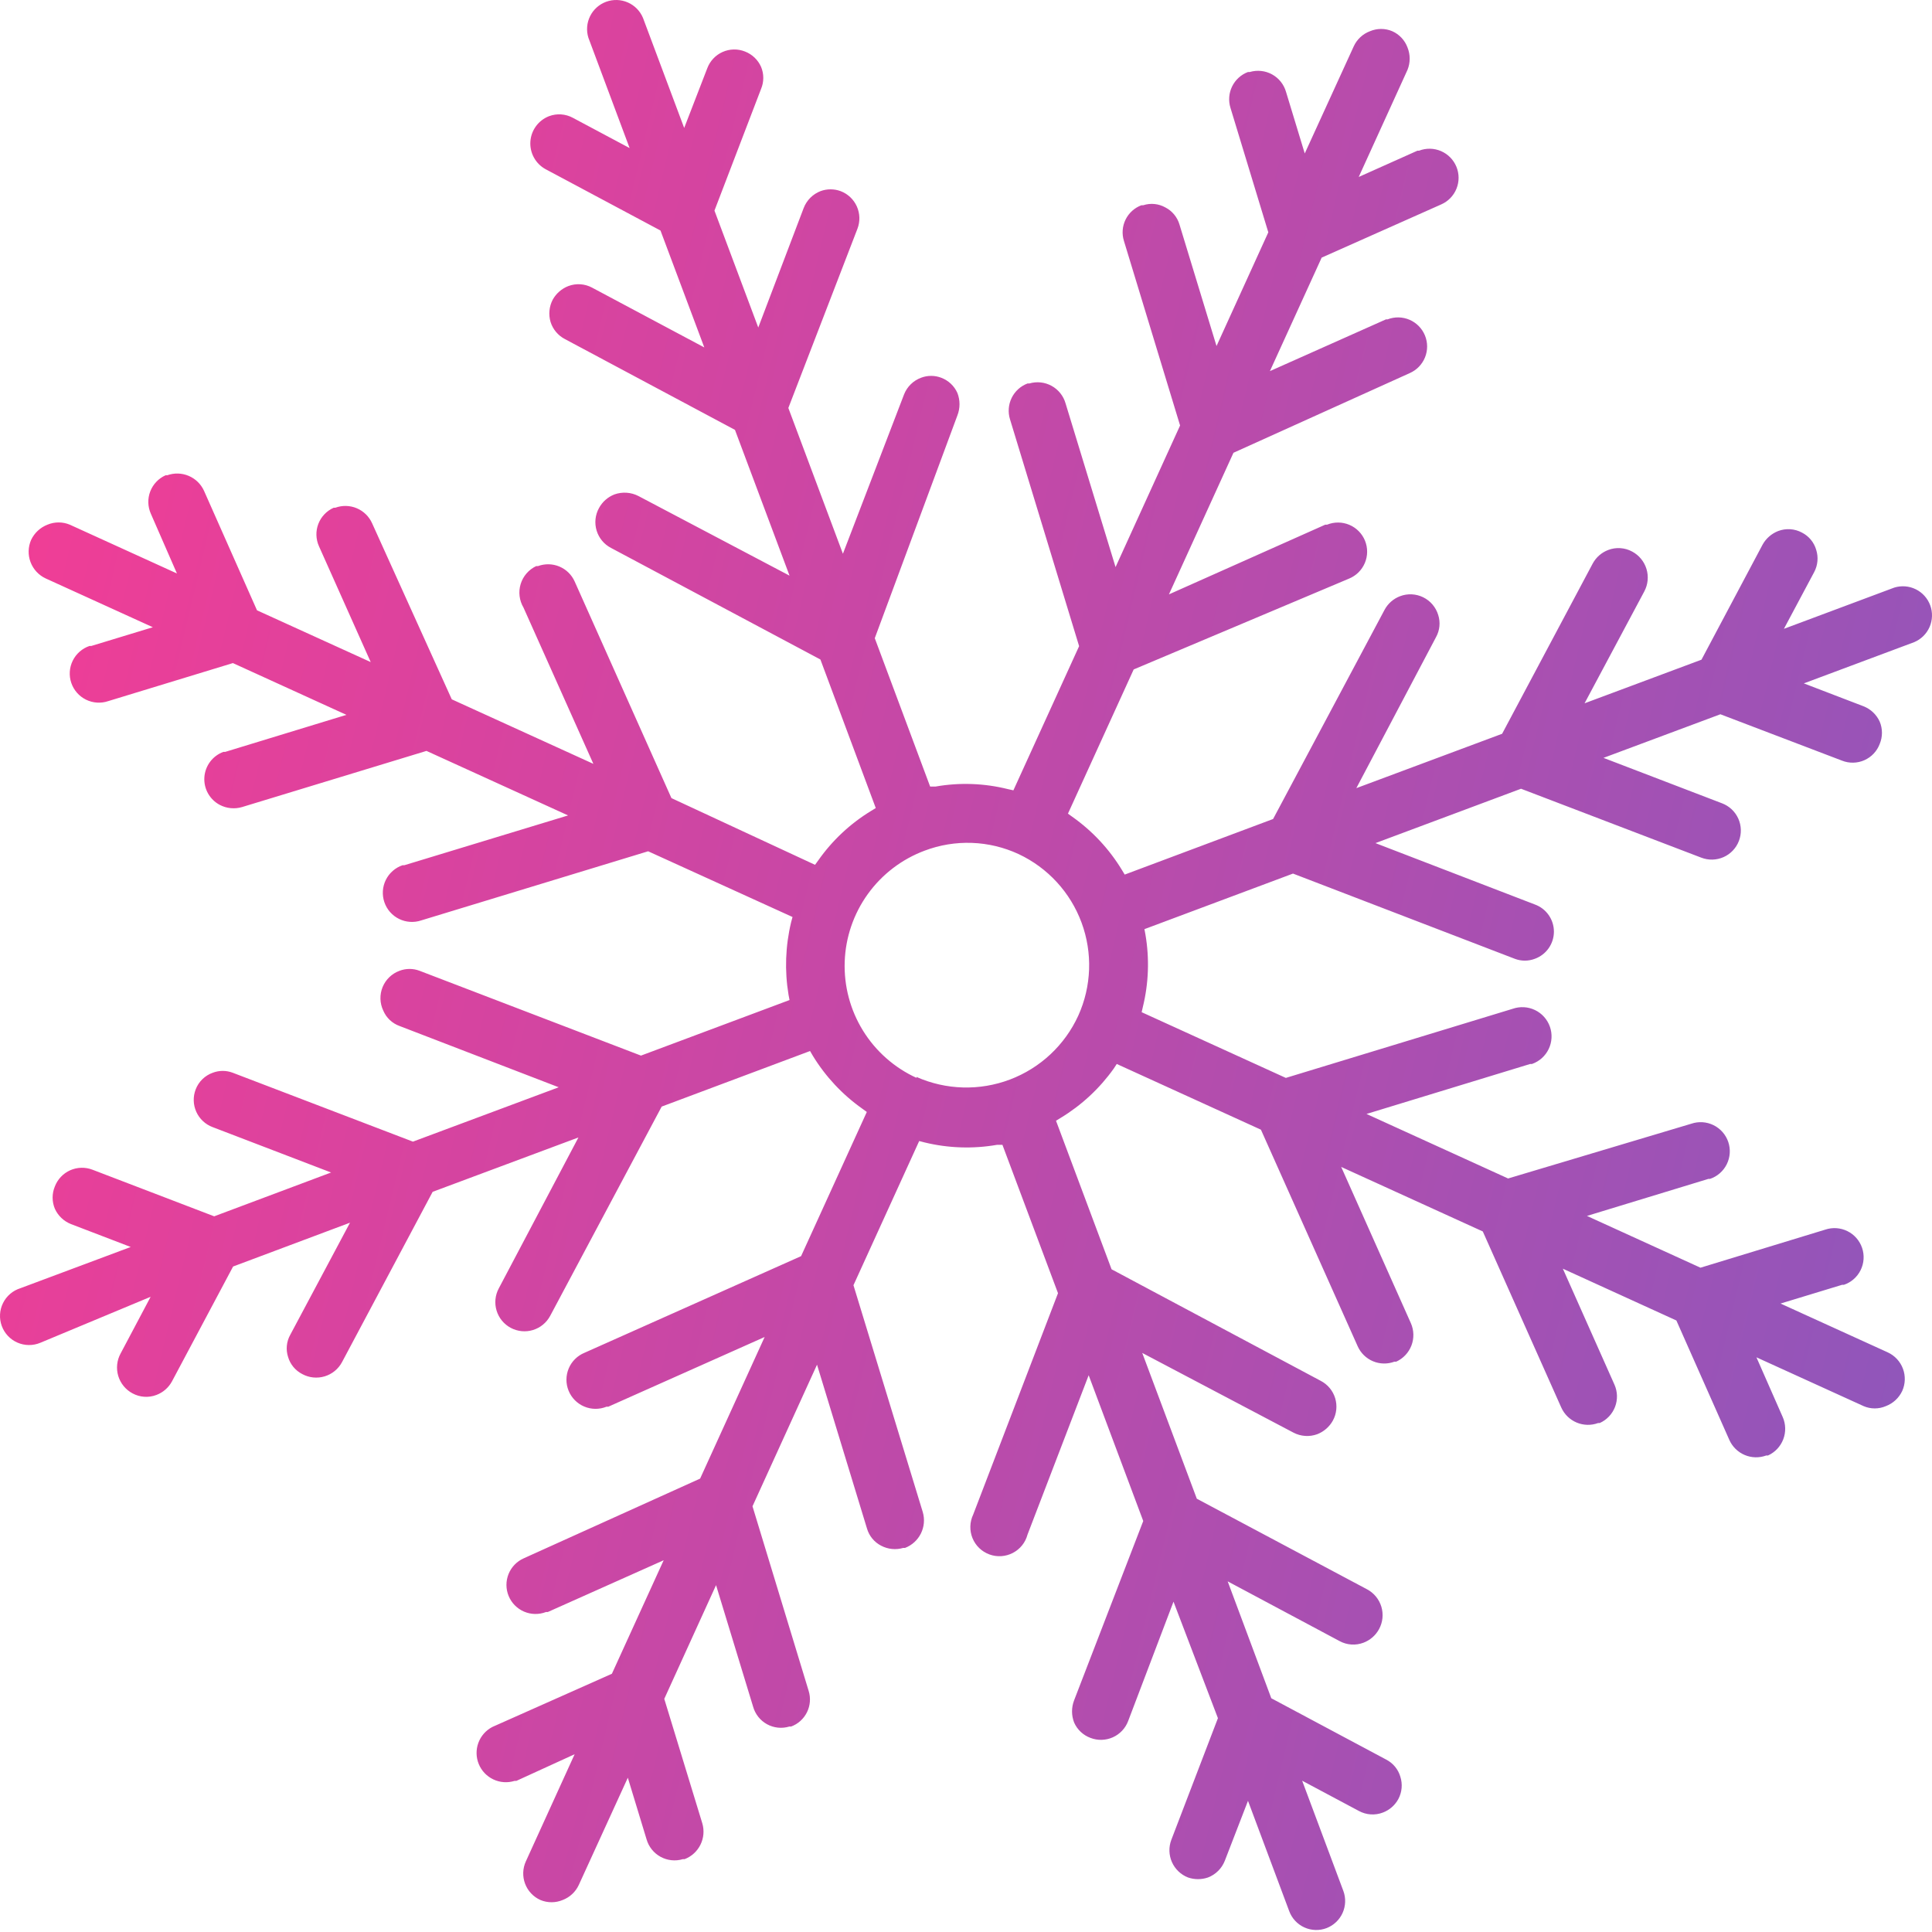 <?xml version="1.0" encoding="UTF-8"?> <svg xmlns="http://www.w3.org/2000/svg" width="234" height="234" viewBox="0 0 234 234" fill="none"> <path d="M160.682 233.525C160.25 233.691 159.789 233.77 159.327 233.756C158.864 233.743 158.408 233.638 157.987 233.447C157.565 233.257 157.185 232.984 156.869 232.645C156.554 232.307 156.308 231.909 156.148 231.475L151.154 218.112L148.356 225.348C148.177 225.814 147.902 226.238 147.549 226.591C147.196 226.944 146.772 227.219 146.306 227.398C145.524 227.665 144.676 227.665 143.894 227.398C143.024 227.059 142.323 226.389 141.943 225.536C141.564 224.682 141.537 223.713 141.868 222.84L147.512 208.102L142.133 193.991L136.633 208.464C136.468 208.897 136.218 209.293 135.899 209.629C135.58 209.965 135.198 210.235 134.775 210.423C134.351 210.611 133.895 210.714 133.431 210.726C132.968 210.737 132.507 210.657 132.075 210.49C131.637 210.329 131.237 210.081 130.897 209.762C130.557 209.443 130.285 209.059 130.097 208.632C129.758 207.764 129.758 206.8 130.097 205.931L138.467 184.222L131.857 166.566L124.452 185.863C124.327 186.337 124.105 186.779 123.799 187.162C123.493 187.545 123.11 187.859 122.676 188.086C122.241 188.313 121.764 188.446 121.275 188.478C120.786 188.51 120.296 188.439 119.836 188.27C119.376 188.102 118.956 187.839 118.603 187.499C118.25 187.159 117.972 186.749 117.787 186.295C117.602 185.842 117.513 185.354 117.527 184.865C117.541 184.375 117.657 183.893 117.867 183.451L128.143 156.629L121.413 138.659H120.762C117.846 139.167 114.857 139.068 111.982 138.369L111.33 138.2L103.37 155.664L111.764 183.137C112.018 183.998 111.938 184.923 111.54 185.728C111.142 186.532 110.456 187.158 109.618 187.479H109.401C108.508 187.743 107.547 187.648 106.723 187.213C106.312 187.002 105.947 186.709 105.653 186.353C105.359 185.996 105.14 185.583 105.01 185.139L98.956 165.288L91.141 182.438L97.943 204.797C98.209 205.652 98.137 206.576 97.742 207.379C97.347 208.182 96.659 208.804 95.82 209.115H95.603C95.157 209.251 94.687 209.296 94.223 209.248C93.759 209.2 93.309 209.06 92.9 208.835C92.49 208.61 92.13 208.305 91.841 207.939C91.551 207.573 91.338 207.153 91.213 206.703L86.727 191.989L80.455 205.762L85.062 220.838C85.316 221.699 85.236 222.623 84.838 223.428C84.44 224.233 83.754 224.858 82.915 225.179H82.698C82.252 225.312 81.783 225.355 81.32 225.305C80.857 225.255 80.408 225.114 80 224.89C79.591 224.666 79.232 224.363 78.941 223.998C78.651 223.634 78.436 223.215 78.308 222.767L76.041 215.314L70.107 228.291C69.721 229.134 69.019 229.792 68.153 230.124C67.725 230.303 67.266 230.395 66.802 230.395C66.339 230.395 65.879 230.303 65.452 230.124C65.028 229.934 64.645 229.661 64.327 229.323C64.008 228.984 63.76 228.586 63.597 228.151C63.433 227.716 63.357 227.253 63.373 226.789C63.389 226.324 63.497 225.867 63.691 225.445L69.6 212.468L62.533 215.7H62.316C61.469 215.962 60.555 215.898 59.754 215.52C58.952 215.142 58.322 214.477 57.986 213.657C57.65 212.837 57.633 211.921 57.939 211.089C58.245 210.257 58.851 209.57 59.638 209.163L74.111 202.723L80.383 188.974L66.344 195.246H66.127C65.268 195.576 64.314 195.558 63.469 195.194C62.623 194.83 61.954 194.149 61.604 193.298C61.254 192.447 61.252 191.493 61.596 190.639C61.941 189.786 62.606 189.102 63.45 188.733L84.797 179.085L92.612 161.935L73.677 170.377H73.46C72.593 170.729 71.622 170.722 70.76 170.358C69.898 169.994 69.217 169.303 68.865 168.436C68.513 167.569 68.52 166.598 68.884 165.736C69.248 164.874 69.94 164.192 70.806 163.841L97.026 152.142L104.986 134.679L104.456 134.293C102.037 132.586 99.993 130.403 98.45 127.877L98.112 127.298L80.141 134.028L66.634 159.378C66.192 160.204 65.441 160.82 64.545 161.091C63.65 161.363 62.683 161.267 61.858 160.826C61.032 160.384 60.416 159.633 60.145 158.737C59.873 157.842 59.969 156.875 60.41 156.05L70.059 137.766L52.402 144.351L41.427 164.974C41.207 165.388 40.907 165.753 40.544 166.05C40.182 166.347 39.765 166.569 39.316 166.703C38.868 166.838 38.397 166.882 37.931 166.834C37.465 166.786 37.014 166.645 36.603 166.421C36.191 166.21 35.827 165.917 35.532 165.561C35.238 165.204 35.019 164.791 34.89 164.347C34.747 163.907 34.697 163.441 34.742 162.981C34.788 162.52 34.929 162.073 35.155 161.67L42.392 148.09L28.233 153.397L20.827 167.314C20.418 168.069 19.75 168.652 18.946 168.954C18.478 169.133 17.977 169.208 17.477 169.174C16.978 169.141 16.491 169 16.051 168.761C15.638 168.541 15.272 168.241 14.976 167.879C14.679 167.517 14.457 167.099 14.322 166.651C14.188 166.202 14.143 165.731 14.192 165.266C14.24 164.8 14.38 164.349 14.604 163.937L18.246 157.063L4.883 162.635C4.444 162.819 3.972 162.912 3.495 162.908C3.019 162.905 2.548 162.804 2.112 162.614C1.675 162.423 1.282 162.146 0.955 161.798C0.629 161.451 0.377 161.042 0.213 160.594C0.05 160.147 -0.021 159.671 0.005 159.195C0.031 158.719 0.153 158.254 0.364 157.827C0.576 157.4 0.871 157.02 1.233 156.71C1.595 156.401 2.016 156.168 2.471 156.026L15.834 151.032L8.598 148.259C7.73 147.917 7.03 147.251 6.644 146.401C6.465 145.974 6.373 145.514 6.373 145.051C6.373 144.587 6.465 144.128 6.644 143.7C6.81 143.267 7.059 142.871 7.378 142.535C7.697 142.199 8.079 141.929 8.503 141.74C8.926 141.552 9.383 141.45 9.846 141.438C10.31 141.427 10.771 141.507 11.203 141.674L25.941 147.318L40.1 142.011L25.748 136.512C25.313 136.349 24.915 136.101 24.576 135.783C24.237 135.465 23.964 135.083 23.774 134.659C23.583 134.236 23.478 133.778 23.465 133.314C23.452 132.849 23.531 132.387 23.698 131.953C23.876 131.485 24.154 131.062 24.512 130.712C24.87 130.362 25.3 130.094 25.772 129.927C26.549 129.632 27.407 129.632 28.184 129.927L50.014 138.273L67.671 131.688L48.374 124.259C47.938 124.1 47.54 123.853 47.203 123.533C46.867 123.214 46.601 122.828 46.42 122.401C46.209 121.958 46.093 121.476 46.079 120.985C46.066 120.494 46.155 120.006 46.341 119.552C46.527 119.097 46.807 118.687 47.161 118.347C47.515 118.007 47.936 117.745 48.398 117.577C49.175 117.283 50.033 117.283 50.81 117.577L77.633 127.853L95.627 121.123L95.507 120.496C95.019 117.57 95.126 114.576 95.82 111.692L95.989 111.065L78.501 103.105L51.027 111.475C50.588 111.624 50.125 111.685 49.662 111.654C49.2 111.624 48.748 111.503 48.333 111.298C47.917 111.093 47.546 110.808 47.241 110.46C46.935 110.112 46.702 109.707 46.553 109.268C46.404 108.829 46.343 108.365 46.373 107.903C46.403 107.441 46.525 106.989 46.729 106.574C46.934 106.158 47.219 105.787 47.568 105.482C47.916 105.176 48.321 104.942 48.76 104.793H48.977L68.805 98.763L51.654 90.948L29.318 97.75C28.417 98.016 27.448 97.921 26.616 97.485C26.015 97.166 25.52 96.68 25.189 96.086C24.858 95.492 24.707 94.815 24.753 94.136C24.799 93.458 25.04 92.807 25.448 92.263C25.856 91.718 26.412 91.303 27.051 91.069H27.268L41.958 86.582L28.208 80.311L13.108 84.918C12.223 85.219 11.253 85.155 10.414 84.741C9.575 84.327 8.935 83.597 8.634 82.711C8.333 81.825 8.397 80.856 8.811 80.017C9.225 79.178 9.955 78.537 10.841 78.237H11.058L18.512 75.969L5.534 70.06C4.687 69.666 4.027 68.955 3.698 68.08C3.369 67.205 3.396 66.236 3.774 65.38C4.176 64.54 4.883 63.885 5.751 63.547C6.179 63.368 6.638 63.276 7.102 63.276C7.566 63.276 8.025 63.368 8.453 63.547L21.43 69.457L18.27 62.221C18.081 61.798 17.978 61.342 17.965 60.879C17.953 60.416 18.031 59.955 18.197 59.523C18.363 59.09 18.613 58.695 18.931 58.359C19.25 58.023 19.632 57.753 20.055 57.565H20.248C21.093 57.261 22.02 57.285 22.847 57.634C23.674 57.982 24.34 58.63 24.711 59.447L31.127 73.919L44.9 80.19L38.629 66.152C38.44 65.729 38.336 65.273 38.324 64.811C38.311 64.347 38.39 63.887 38.556 63.454C38.721 63.022 38.971 62.627 39.29 62.291C39.609 61.955 39.99 61.685 40.414 61.497H40.607C41.45 61.186 42.381 61.208 43.209 61.557C44.038 61.907 44.703 62.557 45.069 63.378L54.718 84.701L71.868 92.516L63.401 73.581C63.149 73.156 62.989 72.683 62.931 72.192C62.872 71.701 62.917 71.204 63.063 70.731C63.208 70.259 63.451 69.822 63.775 69.449C64.099 69.076 64.498 68.774 64.945 68.564H65.162C65.999 68.253 66.924 68.272 67.748 68.617C68.572 68.962 69.234 69.607 69.6 70.422L81.323 96.665L98.715 104.745L99.101 104.215C100.802 101.792 102.987 99.747 105.517 98.209L106.072 97.871L99.366 79.877L74.015 66.369C73.597 66.154 73.227 65.857 72.926 65.496C72.625 65.135 72.399 64.717 72.262 64.267C72.125 63.818 72.079 63.345 72.127 62.878C72.175 62.41 72.317 61.957 72.543 61.545C72.951 60.783 73.619 60.193 74.425 59.881C74.895 59.715 75.394 59.646 75.892 59.679C76.39 59.712 76.875 59.846 77.319 60.074L95.627 69.722L89.018 52.066L68.418 41.067C68.007 40.853 67.641 40.559 67.343 40.203C67.045 39.847 66.82 39.436 66.682 38.992C66.416 38.092 66.511 37.123 66.947 36.291C67.365 35.542 68.03 34.962 68.829 34.651C69.296 34.472 69.797 34.397 70.297 34.431C70.797 34.464 71.283 34.605 71.723 34.844L85.303 42.08L79.997 27.921L66.079 20.492C65.486 20.168 64.998 19.682 64.672 19.091C64.346 18.499 64.195 17.827 64.238 17.153C64.281 16.479 64.516 15.832 64.915 15.286C65.314 14.741 65.86 14.321 66.489 14.076C66.957 13.898 67.458 13.822 67.957 13.856C68.457 13.889 68.943 14.03 69.383 14.269L76.258 17.935L71.265 4.572C70.995 3.708 71.068 2.773 71.469 1.962C71.87 1.15 72.568 0.524 73.419 0.213C74.269 -0.097 75.207 -0.068 76.036 0.295C76.866 0.657 77.524 1.325 77.874 2.16L82.867 15.499L85.665 8.263C85.828 7.828 86.076 7.43 86.395 7.092C86.713 6.754 87.096 6.483 87.52 6.294C87.944 6.105 88.402 6.003 88.866 5.993C89.331 5.983 89.792 6.066 90.224 6.237C90.656 6.403 91.05 6.652 91.386 6.971C91.721 7.29 91.99 7.671 92.178 8.094C92.356 8.518 92.448 8.973 92.448 9.433C92.448 9.892 92.356 10.348 92.178 10.771L86.534 25.509L91.84 39.668L97.34 25.195C97.519 24.729 97.794 24.306 98.147 23.953C98.501 23.599 98.924 23.325 99.39 23.145C100.169 22.861 101.023 22.861 101.802 23.145C102.237 23.309 102.636 23.556 102.975 23.874C103.313 24.192 103.586 24.574 103.777 24.998C103.967 25.421 104.072 25.879 104.085 26.343C104.098 26.808 104.019 27.27 103.853 27.704L95.483 49.413L102.092 67.069L109.497 47.772C109.679 47.307 109.958 46.885 110.316 46.536C110.674 46.187 111.102 45.917 111.571 45.746C112.348 45.452 113.207 45.452 113.984 45.746C114.421 45.907 114.822 46.155 115.161 46.474C115.501 46.793 115.773 47.177 115.962 47.604C116.298 48.473 116.298 49.436 115.962 50.305L105.951 77.296L112.657 95.266H113.308C116.225 94.754 119.216 94.861 122.088 95.579L122.74 95.724L130.7 78.261L122.33 50.787C122.063 49.93 122.134 49.002 122.529 48.195C122.923 47.388 123.611 46.762 124.452 46.446H124.669C125.116 46.313 125.584 46.27 126.048 46.32C126.511 46.37 126.96 46.511 127.368 46.735C127.776 46.959 128.136 47.263 128.426 47.627C128.717 47.991 128.932 48.41 129.059 48.858L135.114 68.685L142.929 51.535L136.127 29.175C135.861 28.321 135.933 27.397 136.328 26.593C136.723 25.79 137.411 25.169 138.25 24.858H138.467C138.907 24.715 139.372 24.664 139.833 24.71C140.294 24.756 140.74 24.896 141.144 25.123C141.556 25.334 141.92 25.627 142.214 25.984C142.509 26.34 142.727 26.753 142.857 27.197L147.343 41.911L153.615 28.138L149.032 13.063C148.765 12.205 148.836 11.278 149.231 10.47C149.625 9.663 150.314 9.037 151.154 8.721H151.372C151.818 8.588 152.287 8.546 152.75 8.596C153.213 8.645 153.662 8.786 154.07 9.01C154.479 9.235 154.838 9.538 155.129 9.902C155.419 10.267 155.634 10.685 155.762 11.133L158.029 18.587L163.963 5.61C164.156 5.189 164.43 4.811 164.769 4.496C165.109 4.181 165.507 3.937 165.941 3.776C166.365 3.598 166.82 3.506 167.279 3.506C167.739 3.506 168.195 3.598 168.618 3.776C169.045 3.965 169.429 4.237 169.748 4.576C170.067 4.916 170.315 5.317 170.476 5.754C170.824 6.621 170.824 7.589 170.476 8.456L164.566 21.433L171.682 18.249H171.875C172.733 17.918 173.688 17.937 174.533 18.301C175.378 18.665 176.047 19.345 176.397 20.196C176.747 21.047 176.75 22.002 176.405 22.855C176.06 23.708 175.395 24.392 174.552 24.761L160.079 31.201L153.808 44.95L167.871 38.679H168.063C168.922 38.348 169.876 38.367 170.722 38.731C171.567 39.095 172.236 39.775 172.586 40.626C172.936 41.477 172.939 42.432 172.594 43.285C172.249 44.138 171.584 44.823 170.741 45.192L149.394 54.84L141.578 71.99L160.513 63.547H160.731C161.597 63.196 162.569 63.202 163.43 63.566C164.292 63.931 164.974 64.622 165.326 65.489C165.678 66.356 165.671 67.327 165.306 68.189C164.942 69.05 164.251 69.732 163.384 70.084L137.309 81.083L129.349 98.546L129.88 98.932C132.303 100.643 134.348 102.835 135.886 105.372L136.223 105.927L154.194 99.197L167.702 73.847C168.111 73.091 168.779 72.509 169.583 72.207C170.033 72.037 170.514 71.962 170.994 71.985C171.475 72.009 171.946 72.131 172.377 72.343C172.809 72.556 173.193 72.854 173.504 73.221C173.816 73.587 174.05 74.014 174.19 74.474C174.334 74.918 174.384 75.388 174.339 75.852C174.293 76.317 174.152 76.767 173.925 77.175L164.276 95.459L181.933 88.874L192.908 68.251C193.318 67.495 193.986 66.913 194.79 66.61C195.258 66.432 195.759 66.357 196.258 66.391C196.758 66.424 197.244 66.565 197.684 66.804C198.519 67.249 199.142 68.007 199.418 68.911C199.694 69.816 199.599 70.793 199.156 71.628L191.919 85.183L206.079 79.901L213.484 65.959C213.901 65.211 214.567 64.631 215.365 64.319C215.833 64.141 216.334 64.066 216.834 64.099C217.333 64.132 217.82 64.273 218.26 64.512C218.671 64.723 219.035 65.016 219.33 65.373C219.624 65.73 219.843 66.142 219.972 66.587C220.114 67.03 220.166 67.498 220.124 67.962C220.083 68.425 219.949 68.876 219.731 69.288L216.065 76.162L229.428 71.169C230.292 70.899 231.227 70.972 232.039 71.373C232.85 71.774 233.476 72.473 233.787 73.323C234.097 74.174 234.068 75.111 233.706 75.941C233.343 76.77 232.675 77.428 231.84 77.778L218.477 82.771L225.713 85.545C226.581 85.887 227.281 86.553 227.667 87.403C227.846 87.83 227.938 88.289 227.938 88.753C227.938 89.217 227.846 89.676 227.667 90.104C227.504 90.539 227.256 90.937 226.938 91.275C226.619 91.613 226.237 91.884 225.812 92.073C225.388 92.261 224.93 92.364 224.466 92.373C224.002 92.383 223.54 92.301 223.108 92.13L208.37 86.51L194.211 91.792L208.563 97.292C208.998 97.455 209.396 97.703 209.735 98.021C210.074 98.339 210.347 98.721 210.537 99.145C210.728 99.568 210.833 100.025 210.846 100.49C210.859 100.954 210.78 101.417 210.613 101.851C210.448 102.284 210.198 102.679 209.879 103.016C209.56 103.352 209.178 103.622 208.755 103.81C208.331 103.999 207.874 104.101 207.411 104.113C206.948 104.124 206.487 104.044 206.054 103.877L184.225 95.531L166.592 102.116L185.889 109.545C186.568 109.788 187.154 110.235 187.569 110.825C187.984 111.414 188.207 112.117 188.207 112.838C188.207 113.558 187.984 114.261 187.569 114.851C187.154 115.44 186.568 115.887 185.889 116.13C185.112 116.425 184.254 116.425 183.477 116.13L156.606 105.806L138.611 112.536L138.732 113.187C139.231 116.105 139.124 119.093 138.418 121.967L138.274 122.594L155.738 130.554L183.212 122.184C184.098 121.874 185.071 121.929 185.917 122.336C186.762 122.743 187.412 123.469 187.722 124.355C188.033 125.241 187.978 126.214 187.571 127.06C187.164 127.906 186.437 128.556 185.551 128.866H185.334L165.507 134.92L182.657 142.735L204.848 136.102C205.734 135.801 206.704 135.865 207.543 136.279C208.382 136.693 209.022 137.423 209.323 138.309C209.624 139.195 209.56 140.164 209.146 141.003C208.732 141.842 208.002 142.483 207.116 142.783H206.923L192.209 147.27L205.958 153.541L221.058 148.934C221.944 148.633 222.913 148.697 223.752 149.111C224.591 149.525 225.232 150.255 225.532 151.141C225.833 152.027 225.769 152.996 225.355 153.836C224.942 154.675 224.211 155.315 223.325 155.615H223.108L215.655 157.883L228.632 163.792C229.484 164.182 230.148 164.892 230.478 165.769C230.807 166.646 230.777 167.618 230.393 168.472C229.996 169.317 229.287 169.974 228.415 170.305C227.988 170.49 227.529 170.585 227.064 170.585C226.599 170.585 226.14 170.49 225.713 170.305L212.736 164.395L215.92 171.632C216.295 172.486 216.318 173.454 215.984 174.326C215.65 175.197 214.985 175.902 214.135 176.287H213.918C213.074 176.598 212.144 176.576 211.316 176.227C210.487 175.877 209.822 175.226 209.456 174.405L203.039 159.933L189.29 153.662L195.538 167.7C195.727 168.123 195.83 168.579 195.843 169.042C195.855 169.505 195.776 169.965 195.611 170.398C195.445 170.83 195.195 171.226 194.877 171.561C194.558 171.897 194.176 172.167 193.753 172.355H193.56C192.716 172.666 191.786 172.644 190.957 172.295C190.129 171.946 189.464 171.295 189.097 170.474L179.593 149.151L162.443 141.336L170.886 160.271C171.261 161.126 171.284 162.094 170.95 162.965C170.615 163.837 169.951 164.541 169.101 164.926H168.884C168.046 165.237 167.122 165.218 166.298 164.874C165.474 164.529 164.812 163.884 164.445 163.069L152.722 136.826L135.259 128.866L134.897 129.421C133.18 131.833 130.989 133.868 128.456 135.402L127.902 135.74L134.631 153.734L159.959 167.242C160.376 167.457 160.747 167.754 161.048 168.115C161.349 168.476 161.575 168.894 161.712 169.343C161.849 169.793 161.895 170.266 161.846 170.733C161.798 171.201 161.656 171.654 161.43 172.066C161.012 172.815 160.347 173.394 159.549 173.706C159.08 173.878 158.579 173.95 158.081 173.917C157.582 173.883 157.096 173.746 156.654 173.513L138.346 163.865L144.955 181.521L165.579 192.496C165.992 192.716 166.358 193.016 166.655 193.378C166.951 193.74 167.173 194.158 167.308 194.606C167.443 195.055 167.487 195.526 167.439 195.992C167.39 196.457 167.25 196.909 167.026 197.32C166.615 198.074 165.948 198.656 165.145 198.96C164.677 199.139 164.176 199.214 163.676 199.18C163.177 199.147 162.69 199.006 162.25 198.767L148.694 191.531L153.977 205.69L167.895 213.119C168.306 213.33 168.67 213.623 168.965 213.98C169.259 214.336 169.478 214.749 169.607 215.193C169.749 215.637 169.801 216.105 169.759 216.569C169.718 217.032 169.584 217.483 169.366 217.895C168.957 218.65 168.289 219.232 167.485 219.535C167.017 219.713 166.516 219.789 166.016 219.755C165.517 219.722 165.03 219.581 164.59 219.342L157.715 215.676L162.709 229.039C163.024 229.903 162.988 230.856 162.61 231.695C162.231 232.533 161.539 233.19 160.682 233.525ZM110.993 130.434C114.581 132.028 118.653 132.141 122.325 130.75C125.997 129.359 128.972 126.576 130.603 123.004C132.208 119.447 132.348 115.401 130.994 111.741C129.64 108.08 126.9 105.099 123.367 103.443C121.592 102.62 119.671 102.159 117.715 102.089C115.76 102.019 113.811 102.34 111.982 103.033C109.221 104.066 106.829 105.894 105.108 108.286C103.386 110.677 102.412 113.526 102.309 116.471C102.205 119.417 102.978 122.326 104.527 124.833C106.077 127.339 108.336 129.33 111.017 130.554L110.993 130.434Z" fill="url(#paint0_linear_19_11)"></path> <defs> <linearGradient id="paint0_linear_19_11" x1="8.255" y1="-15.966" x2="419.67" y2="82.483" gradientUnits="userSpaceOnUse"> <stop stop-color="#F53C94"></stop> <stop offset="1" stop-color="#5166D3"></stop> </linearGradient> </defs> </svg> 